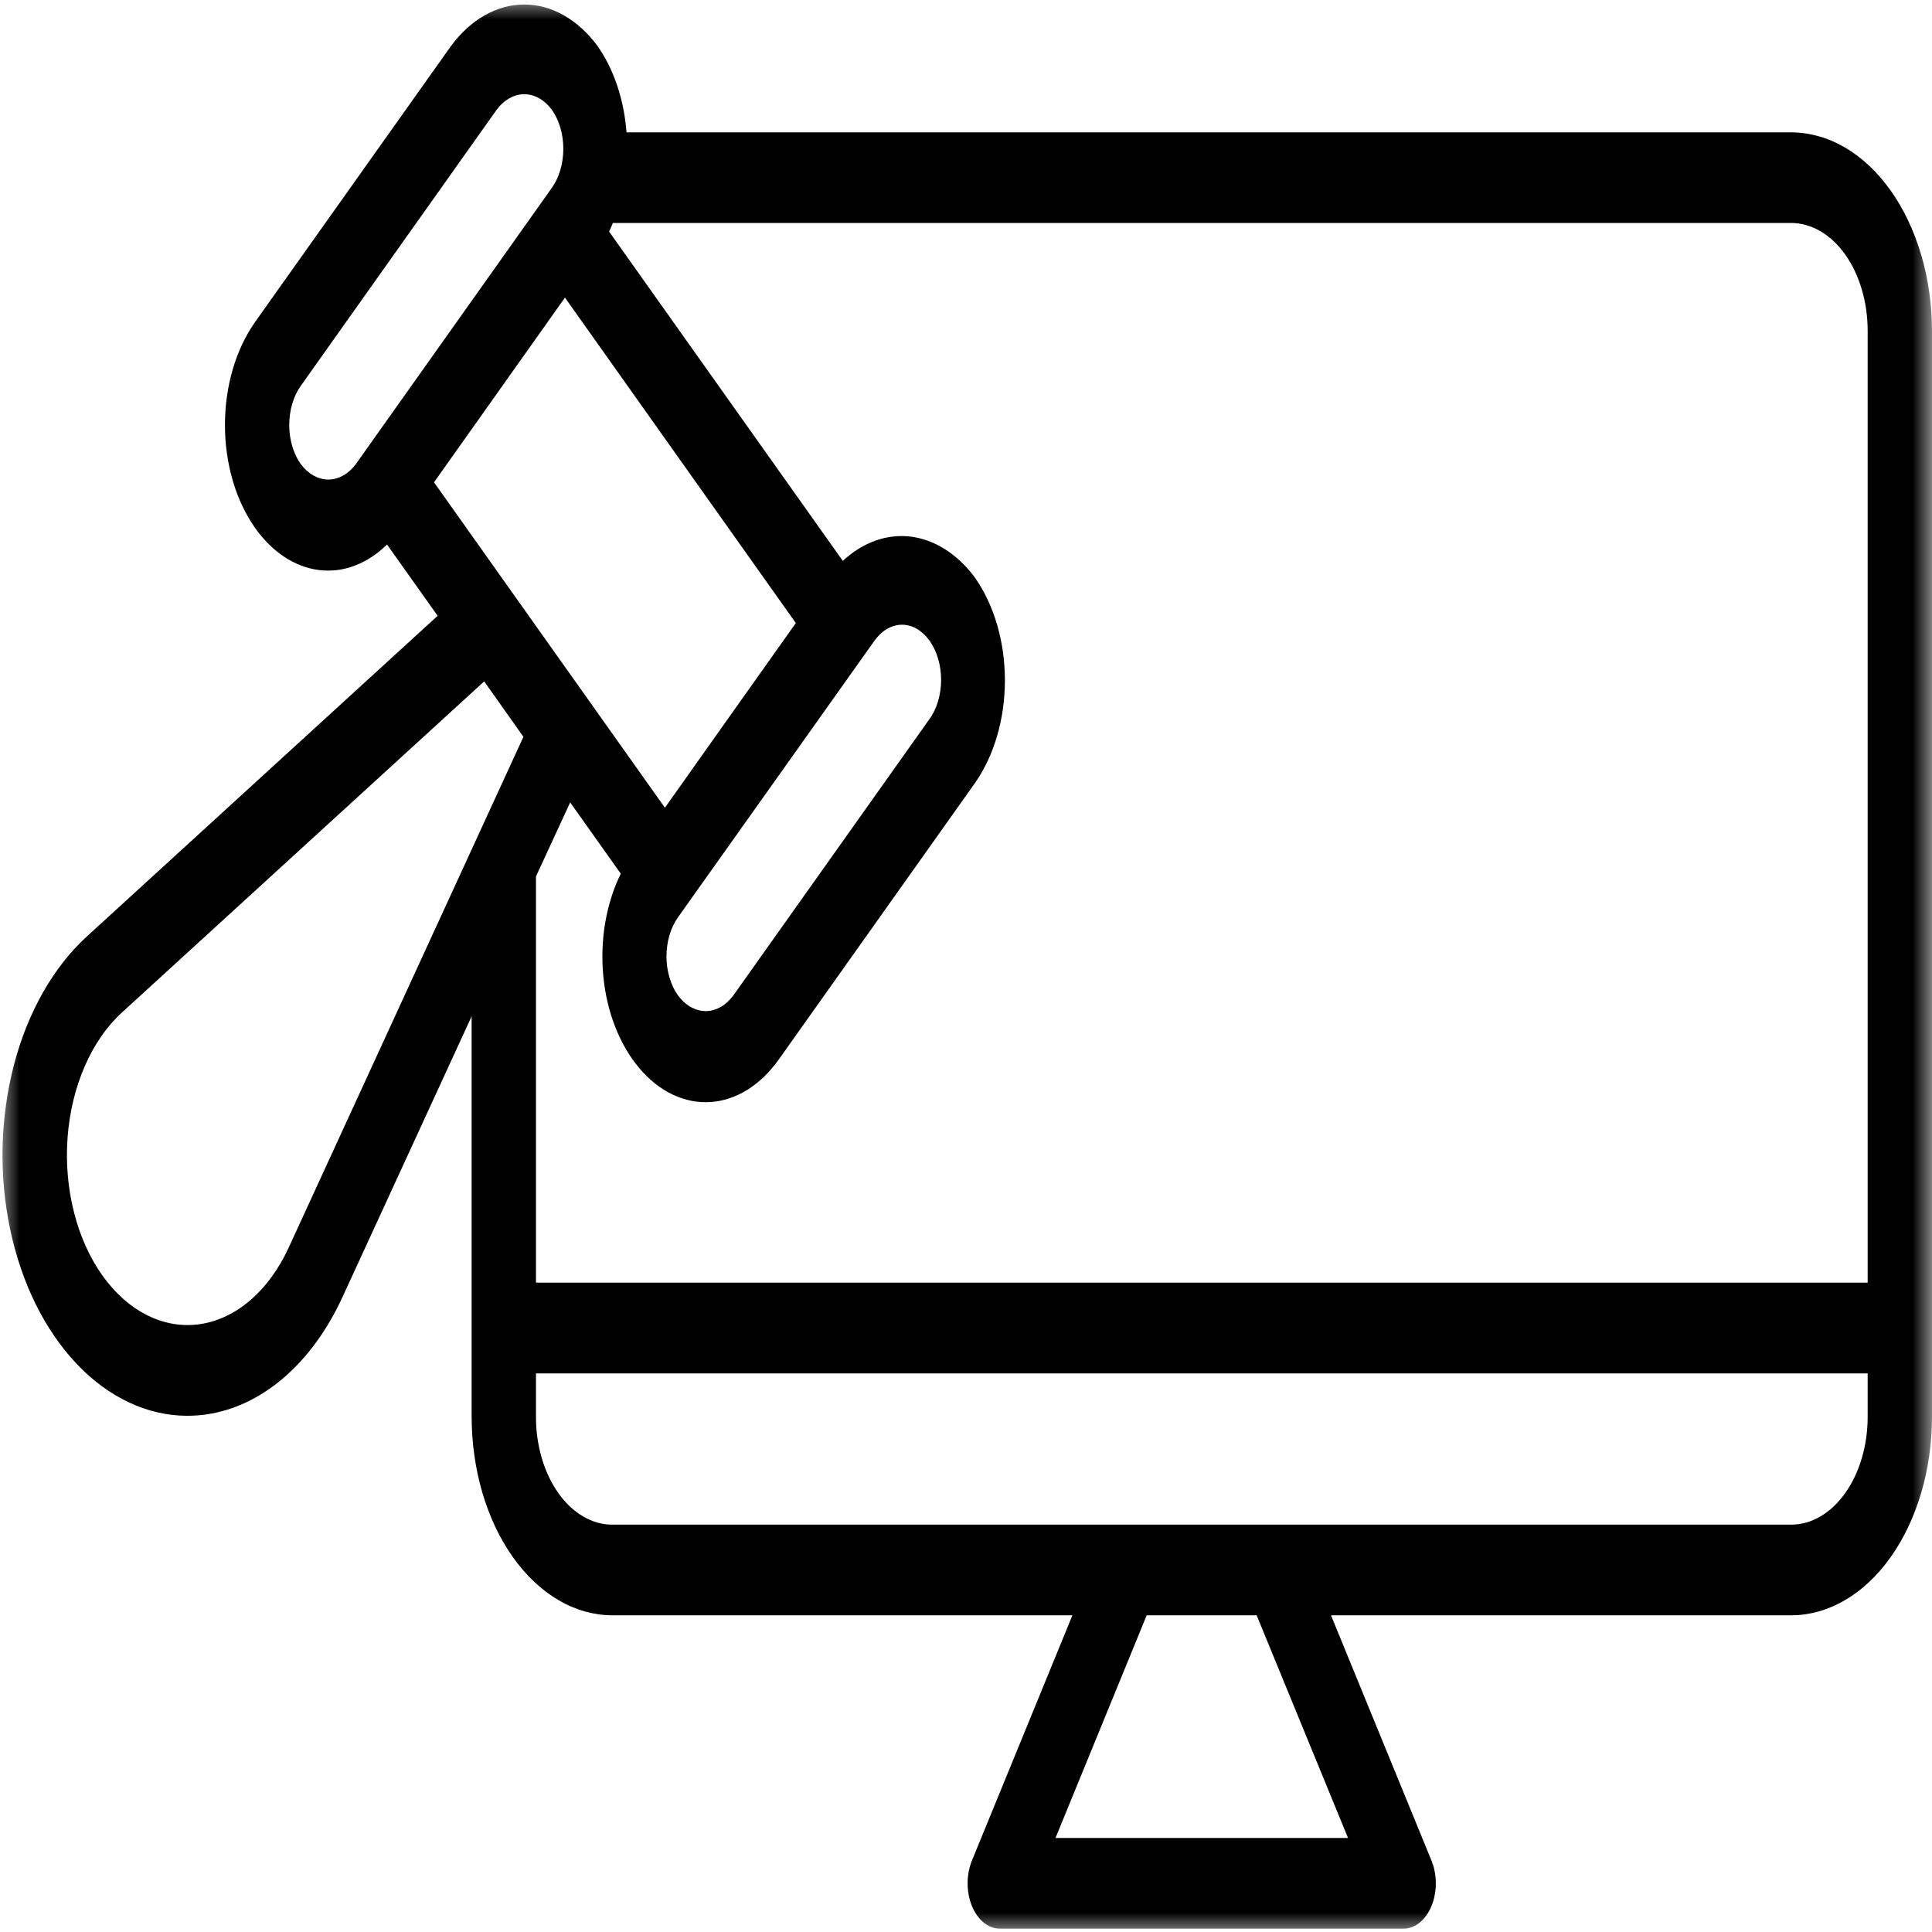 <svg width="50" height="50" viewBox="0 0 50 50" fill="none" xmlns="http://www.w3.org/2000/svg">
<mask id="mask0_45_96" style="mask-type:luminance" maskUnits="userSpaceOnUse" x="0" y="0" width="50" height="50">
<path d="M0 0H50V50H0V0Z" fill="white"/>
</mask>
<g mask="url(#mask0_45_96)">
<path d="M46.354 3.425H16.214C16.182 3.003 16.102 2.6 15.973 2.215C15.843 1.831 15.673 1.487 15.461 1.186C15.334 1.015 15.198 0.864 15.051 0.731C14.904 0.598 14.749 0.485 14.588 0.394C14.425 0.302 14.258 0.233 14.087 0.186C13.915 0.14 13.742 0.117 13.568 0.117C13.393 0.117 13.22 0.14 13.049 0.186C12.878 0.233 12.71 0.302 12.549 0.394C12.386 0.485 12.232 0.598 12.085 0.731C11.938 0.864 11.802 1.015 11.675 1.186L6.603 8.331C6.48 8.507 6.369 8.697 6.271 8.903C6.174 9.109 6.091 9.326 6.025 9.555C5.957 9.783 5.907 10.019 5.873 10.262C5.838 10.505 5.822 10.75 5.822 10.998C5.822 11.246 5.838 11.491 5.873 11.734C5.907 11.976 5.957 12.213 6.025 12.441C6.091 12.669 6.174 12.888 6.271 13.094C6.369 13.299 6.48 13.491 6.603 13.665C6.714 13.821 6.832 13.96 6.959 14.086C7.086 14.212 7.221 14.321 7.361 14.414C7.502 14.507 7.647 14.581 7.797 14.637C7.948 14.695 8.1 14.733 8.255 14.753C8.41 14.771 8.564 14.771 8.719 14.754C8.874 14.735 9.026 14.697 9.177 14.64C9.326 14.584 9.472 14.511 9.613 14.418C9.754 14.326 9.888 14.217 10.016 14.092L11.326 15.937L2.244 24.239C2.029 24.435 1.827 24.654 1.637 24.897C1.448 25.14 1.273 25.401 1.112 25.683C0.953 25.966 0.809 26.264 0.683 26.578C0.557 26.893 0.45 27.219 0.361 27.558C0.273 27.896 0.204 28.243 0.155 28.597C0.105 28.952 0.076 29.309 0.067 29.67C0.059 30.031 0.071 30.39 0.103 30.748C0.136 31.106 0.188 31.458 0.261 31.805C0.333 32.151 0.425 32.487 0.536 32.812C0.646 33.138 0.775 33.449 0.921 33.745C1.067 34.042 1.23 34.321 1.408 34.58C1.585 34.84 1.777 35.078 1.982 35.294C2.187 35.51 2.402 35.703 2.629 35.87C2.857 36.038 3.091 36.178 3.335 36.293C3.577 36.407 3.825 36.494 4.078 36.552C4.331 36.611 4.585 36.64 4.841 36.64C5.011 36.64 5.179 36.629 5.347 36.604C5.702 36.552 6.049 36.445 6.387 36.285C6.725 36.123 7.046 35.912 7.351 35.649C7.654 35.386 7.935 35.079 8.19 34.727C8.445 34.376 8.67 33.989 8.864 33.567L12.206 26.302V34.345C12.206 34.355 12.206 34.362 12.206 34.371C12.206 34.381 12.206 34.388 12.206 34.397V36.666C12.206 36.835 12.213 37.002 12.224 37.17C12.236 37.336 12.253 37.503 12.277 37.668C12.3 37.832 12.329 37.995 12.363 38.156C12.398 38.317 12.438 38.475 12.483 38.63C12.529 38.785 12.58 38.937 12.636 39.085C12.692 39.233 12.752 39.378 12.819 39.518C12.885 39.657 12.956 39.792 13.032 39.922C13.107 40.052 13.187 40.176 13.271 40.295C13.355 40.414 13.444 40.527 13.536 40.634C13.628 40.741 13.723 40.841 13.822 40.934C13.921 41.028 14.023 41.114 14.129 41.194C14.233 41.273 14.341 41.345 14.451 41.409C14.561 41.475 14.673 41.531 14.787 41.58C14.901 41.629 15.017 41.67 15.133 41.704C15.251 41.736 15.368 41.761 15.487 41.778C15.605 41.795 15.725 41.804 15.843 41.804H27.754L25.153 48.153C25.135 48.198 25.119 48.243 25.105 48.291C25.091 48.338 25.08 48.387 25.07 48.437C25.061 48.486 25.054 48.536 25.049 48.586C25.044 48.638 25.042 48.688 25.042 48.74C25.042 48.791 25.044 48.842 25.049 48.893C25.054 48.943 25.061 48.994 25.07 49.043C25.08 49.093 25.091 49.141 25.105 49.189C25.119 49.236 25.135 49.282 25.153 49.326C25.171 49.37 25.192 49.413 25.213 49.454C25.236 49.494 25.26 49.533 25.286 49.569C25.311 49.605 25.338 49.639 25.367 49.67C25.396 49.702 25.426 49.73 25.458 49.755C25.489 49.781 25.522 49.804 25.556 49.824C25.589 49.843 25.623 49.859 25.658 49.873C25.694 49.886 25.729 49.896 25.765 49.903C25.801 49.91 25.838 49.913 25.874 49.913H36.326C36.363 49.913 36.399 49.91 36.435 49.903C36.471 49.896 36.506 49.886 36.541 49.873C36.577 49.859 36.611 49.843 36.645 49.824C36.679 49.804 36.711 49.781 36.742 49.755C36.774 49.73 36.804 49.702 36.833 49.67C36.862 49.639 36.889 49.605 36.915 49.569C36.941 49.533 36.965 49.494 36.986 49.454C37.009 49.413 37.029 49.37 37.047 49.326C37.065 49.282 37.081 49.236 37.096 49.189C37.109 49.141 37.121 49.093 37.13 49.043C37.14 48.994 37.147 48.943 37.152 48.893C37.156 48.842 37.159 48.791 37.159 48.74C37.159 48.688 37.156 48.638 37.152 48.586C37.147 48.536 37.14 48.486 37.13 48.437C37.121 48.387 37.109 48.338 37.096 48.291C37.081 48.243 37.065 48.198 37.047 48.153L34.446 41.804H46.354C46.474 41.804 46.593 41.796 46.712 41.779C46.83 41.762 46.949 41.737 47.065 41.705C47.182 41.672 47.298 41.63 47.412 41.582C47.526 41.532 47.638 41.476 47.749 41.411C47.859 41.347 47.967 41.275 48.072 41.196C48.177 41.117 48.279 41.029 48.379 40.936C48.478 40.843 48.573 40.743 48.666 40.636C48.758 40.53 48.846 40.417 48.931 40.298C49.015 40.179 49.095 40.054 49.171 39.924C49.247 39.794 49.318 39.659 49.384 39.52C49.45 39.38 49.512 39.236 49.568 39.087C49.624 38.939 49.675 38.787 49.721 38.632C49.767 38.477 49.807 38.318 49.842 38.157C49.876 37.997 49.906 37.833 49.929 37.669C49.952 37.504 49.97 37.337 49.982 37.17C49.994 37.002 49.999 36.835 50 36.666V8.563C49.999 8.394 49.994 8.227 49.982 8.059C49.97 7.893 49.952 7.726 49.929 7.562C49.906 7.396 49.876 7.234 49.842 7.073C49.807 6.911 49.767 6.754 49.721 6.598C49.675 6.442 49.624 6.291 49.568 6.143C49.512 5.994 49.45 5.85 49.384 5.711C49.318 5.571 49.247 5.435 49.171 5.305C49.095 5.175 49.015 5.051 48.931 4.932C48.846 4.813 48.758 4.7 48.666 4.593C48.573 4.487 48.478 4.387 48.379 4.293C48.279 4.2 48.177 4.113 48.072 4.034C47.967 3.955 47.859 3.882 47.749 3.818C47.638 3.754 47.526 3.697 47.412 3.648C47.298 3.599 47.182 3.558 47.065 3.526C46.949 3.493 46.83 3.468 46.712 3.451C46.593 3.434 46.474 3.425 46.354 3.425ZM7.781 12.007C7.735 11.941 7.692 11.868 7.656 11.79C7.619 11.713 7.588 11.63 7.562 11.544C7.537 11.457 7.518 11.368 7.505 11.277C7.492 11.184 7.485 11.092 7.485 10.998C7.485 10.905 7.492 10.812 7.505 10.72C7.518 10.628 7.537 10.539 7.562 10.453C7.588 10.366 7.619 10.283 7.656 10.206C7.692 10.127 7.735 10.056 7.781 9.99L12.852 2.842C12.9 2.778 12.951 2.721 13.007 2.671C13.063 2.62 13.121 2.578 13.182 2.543C13.243 2.508 13.307 2.483 13.371 2.465C13.436 2.447 13.501 2.438 13.567 2.438C13.633 2.438 13.699 2.447 13.764 2.465C13.829 2.483 13.892 2.508 13.953 2.543C14.015 2.578 14.073 2.62 14.129 2.671C14.183 2.721 14.235 2.778 14.283 2.842C14.329 2.909 14.372 2.981 14.409 3.059C14.446 3.137 14.476 3.219 14.502 3.305C14.528 3.392 14.547 3.481 14.559 3.573C14.573 3.665 14.579 3.758 14.579 3.852C14.579 3.945 14.573 4.038 14.559 4.129C14.547 4.222 14.528 4.311 14.502 4.397C14.476 4.484 14.446 4.566 14.409 4.644C14.372 4.722 14.329 4.794 14.283 4.86L9.212 12.007C9.165 12.071 9.113 12.128 9.058 12.179C9.002 12.229 8.944 12.271 8.883 12.306C8.821 12.34 8.758 12.367 8.694 12.384C8.628 12.402 8.563 12.411 8.497 12.411C8.431 12.411 8.365 12.402 8.301 12.384C8.236 12.367 8.173 12.34 8.111 12.306C8.05 12.271 7.992 12.229 7.936 12.179C7.881 12.128 7.829 12.071 7.781 12.007ZM14.621 7.702L20.596 16.125L18.901 18.514L17.208 20.904L11.232 12.482L14.621 7.702ZM17.541 23.747L22.618 16.6C22.665 16.532 22.716 16.472 22.771 16.418C22.826 16.365 22.885 16.319 22.947 16.282C23.008 16.246 23.072 16.217 23.138 16.198C23.203 16.178 23.27 16.168 23.337 16.168C23.404 16.167 23.47 16.176 23.537 16.194C23.602 16.212 23.666 16.239 23.728 16.274C23.79 16.31 23.849 16.355 23.905 16.407C23.96 16.46 24.012 16.519 24.06 16.586C24.107 16.653 24.15 16.726 24.187 16.804C24.223 16.883 24.255 16.966 24.28 17.054C24.306 17.141 24.325 17.231 24.337 17.324C24.35 17.416 24.356 17.511 24.356 17.605C24.356 17.699 24.349 17.793 24.334 17.886C24.321 17.978 24.301 18.068 24.275 18.155C24.248 18.241 24.216 18.324 24.178 18.402C24.14 18.479 24.097 18.552 24.049 18.617L18.978 25.763C18.93 25.827 18.879 25.884 18.824 25.935C18.768 25.985 18.71 26.028 18.649 26.062C18.587 26.096 18.524 26.123 18.459 26.14C18.394 26.158 18.329 26.167 18.263 26.167C18.197 26.167 18.131 26.158 18.067 26.14C18.002 26.123 17.939 26.096 17.877 26.062C17.816 26.028 17.758 25.985 17.702 25.935C17.647 25.884 17.595 25.827 17.547 25.763C17.5 25.697 17.458 25.626 17.421 25.547C17.384 25.47 17.352 25.388 17.327 25.301C17.302 25.215 17.282 25.126 17.268 25.035C17.255 24.942 17.249 24.85 17.248 24.757C17.248 24.663 17.254 24.571 17.267 24.479C17.28 24.386 17.299 24.297 17.323 24.211C17.349 24.125 17.38 24.041 17.416 23.964C17.453 23.886 17.495 23.813 17.541 23.747ZM7.471 32.289C7.408 32.426 7.339 32.558 7.266 32.684C7.193 32.81 7.114 32.931 7.031 33.044C6.948 33.158 6.861 33.266 6.769 33.366C6.678 33.466 6.583 33.559 6.484 33.644C6.385 33.73 6.283 33.807 6.179 33.876C6.074 33.946 5.966 34.006 5.857 34.059C5.747 34.111 5.635 34.155 5.522 34.19C5.409 34.225 5.295 34.251 5.18 34.268C5.064 34.285 4.949 34.293 4.833 34.292C4.717 34.291 4.602 34.281 4.486 34.262C4.372 34.242 4.258 34.214 4.145 34.178C4.032 34.14 3.921 34.094 3.811 34.04C3.702 33.985 3.596 33.923 3.491 33.852C3.387 33.78 3.286 33.701 3.188 33.614C3.09 33.526 2.996 33.432 2.905 33.33C2.815 33.228 2.729 33.12 2.646 33.004C2.565 32.889 2.487 32.767 2.415 32.64C2.343 32.512 2.276 32.379 2.214 32.241C2.152 32.104 2.096 31.961 2.045 31.814C1.995 31.666 1.95 31.517 1.912 31.362C1.873 31.208 1.84 31.052 1.814 30.893C1.788 30.735 1.768 30.574 1.754 30.411C1.74 30.249 1.733 30.086 1.732 29.924C1.732 29.76 1.737 29.597 1.749 29.435C1.761 29.272 1.78 29.111 1.805 28.952C1.829 28.792 1.86 28.636 1.898 28.481C1.935 28.326 1.978 28.175 2.028 28.027C2.077 27.879 2.132 27.735 2.192 27.597C2.253 27.457 2.318 27.323 2.389 27.194C2.461 27.065 2.537 26.942 2.618 26.825C2.698 26.708 2.783 26.598 2.873 26.494C2.963 26.391 3.056 26.294 3.153 26.206L12.531 17.634L13.546 19.069L7.471 32.289ZM14.756 20.766L16.066 22.612C15.971 22.803 15.89 23.005 15.823 23.218C15.755 23.431 15.702 23.651 15.663 23.878C15.625 24.105 15.601 24.334 15.593 24.567C15.585 24.8 15.592 25.032 15.614 25.263C15.636 25.494 15.673 25.72 15.725 25.942C15.777 26.163 15.843 26.376 15.923 26.579C16.004 26.784 16.096 26.976 16.201 27.155C16.307 27.336 16.423 27.5 16.55 27.649C16.677 27.799 16.813 27.931 16.957 28.045C17.101 28.159 17.252 28.253 17.408 28.327C17.565 28.402 17.726 28.455 17.89 28.488C18.054 28.521 18.218 28.532 18.384 28.521C18.549 28.511 18.712 28.479 18.873 28.425C19.034 28.372 19.19 28.299 19.342 28.204C19.493 28.11 19.637 27.997 19.773 27.865C19.91 27.733 20.037 27.586 20.154 27.42L25.225 20.275C25.349 20.099 25.459 19.909 25.557 19.703C25.654 19.497 25.736 19.279 25.804 19.05C25.871 18.821 25.921 18.586 25.956 18.343C25.989 18.101 26.007 17.855 26.007 17.608C26.007 17.36 25.989 17.115 25.956 16.872C25.921 16.629 25.871 16.393 25.804 16.164C25.736 15.935 25.654 15.718 25.557 15.512C25.459 15.307 25.349 15.115 25.225 14.94C25.113 14.79 24.993 14.654 24.865 14.533C24.737 14.412 24.602 14.306 24.461 14.217C24.32 14.127 24.176 14.055 24.026 14C23.877 13.944 23.725 13.908 23.571 13.888C23.418 13.869 23.264 13.868 23.11 13.886C22.956 13.903 22.804 13.939 22.654 13.992C22.504 14.046 22.359 14.116 22.218 14.204C22.076 14.291 21.941 14.396 21.812 14.516L15.764 5.994C15.799 5.922 15.829 5.846 15.861 5.77H46.354C46.484 5.77 46.613 5.789 46.741 5.825C46.868 5.86 46.992 5.913 47.112 5.983C47.233 6.054 47.346 6.14 47.455 6.242C47.563 6.343 47.663 6.459 47.755 6.589C47.847 6.719 47.929 6.86 48.001 7.012C48.074 7.165 48.135 7.326 48.184 7.495C48.234 7.664 48.272 7.838 48.297 8.019C48.322 8.198 48.335 8.38 48.335 8.563V33.195H13.871V22.683L14.756 20.766ZM34.887 47.567H27.316L29.676 41.804H32.522L34.887 47.567ZM46.354 39.458H15.843C15.714 39.458 15.585 39.439 15.458 39.404C15.331 39.367 15.207 39.313 15.088 39.243C14.968 39.173 14.854 39.086 14.746 38.985C14.639 38.883 14.539 38.767 14.448 38.637C14.356 38.508 14.274 38.367 14.202 38.215C14.131 38.062 14.069 37.901 14.02 37.733C13.971 37.563 13.934 37.39 13.908 37.211C13.883 37.031 13.87 36.85 13.871 36.666V35.544H48.335V36.666C48.335 36.85 48.322 37.031 48.297 37.212C48.271 37.391 48.234 37.565 48.184 37.735C48.134 37.904 48.073 38.065 48.001 38.217C47.929 38.37 47.846 38.51 47.754 38.64C47.663 38.769 47.562 38.885 47.455 38.987C47.346 39.089 47.232 39.175 47.112 39.245C46.992 39.315 46.868 39.369 46.74 39.405C46.613 39.44 46.484 39.458 46.354 39.458Z" fill="black"/>
</g>
</svg>
